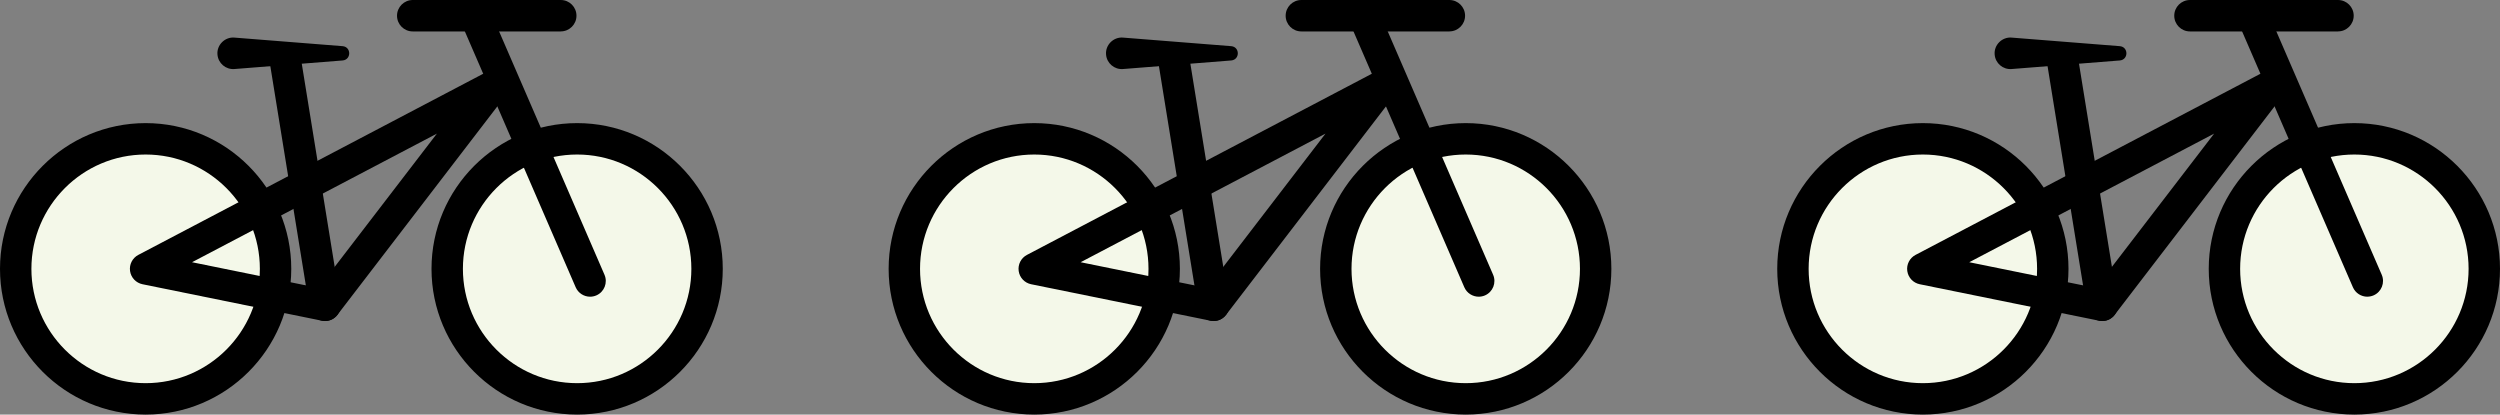 <?xml version="1.0" encoding="UTF-8"?> <svg xmlns="http://www.w3.org/2000/svg" id="_レイヤー_2" data-name="レイヤー_2" viewBox="0 0 796 132"><rect x="0" y="0" width="796" height="132" fill="#808080" stroke="none"/><defs><style> .cls-1 { fill: #f4f8e9; } </style></defs><g id="_レイヤー_5" data-name="レイヤー_5"><g><g><g><ellipse class="cls-1" cx="46.37" cy="85.6" rx="41.37" ry="41.4"></ellipse><path d="M46.37,132C20.8,132,0,111.18,0,85.6s20.8-46.4,46.37-46.4,46.37,20.82,46.37,46.4-20.8,46.4-46.37,46.4ZM46.37,49.2c-20.05,0-36.37,16.33-36.37,36.4s16.32,36.4,36.37,36.4,36.37-16.33,36.37-36.4-16.32-36.4-36.37-36.4Z"></path></g><g><ellipse class="cls-1" cx="183.76" cy="85.6" rx="41.37" ry="41.4"></ellipse><path d="M183.76,132c-25.57,0-46.37-20.82-46.37-46.4s20.8-46.4,46.37-46.4,46.37,20.82,46.37,46.4-20.8,46.4-46.37,46.4ZM183.76,49.2c-20.06,0-36.37,16.33-36.37,36.4s16.32,36.4,36.37,36.4,36.37-16.33,36.37-36.4-16.32-36.4-36.37-36.4Z"></path></g><path d="M103.47,102.21c-.33,0-.66-.03-1-.1l-57.1-11.61c-2.07-.42-3.66-2.1-3.96-4.2-.3-2.1.75-4.15,2.63-5.14l110.56-58.07c2.08-1.09,4.64-.59,6.15,1.21,1.51,1.8,1.57,4.41.14,6.27l-53.46,69.68c-.96,1.25-2.43,1.96-3.97,1.96ZM61.14,83.49l40.27,8.19,37.7-49.14-77.97,40.95Z"></path><path d="M187.88,94.47c-1.93,0-3.77-1.13-4.59-3.02L146.71,7c-1.1-2.54.07-5.48,2.6-6.58,2.54-1.1,5.48.07,6.58,2.6l36.58,84.46c1.1,2.54-.07,5.48-2.6,6.58-.65.28-1.32.41-1.99.41Z"></path><path d="M103.47,102.21c-2.41,0-4.53-1.75-4.93-4.2l-12.66-78.13c-.44-2.73,1.41-5.3,4.14-5.74,2.74-.44,5.3,1.41,5.74,4.14l12.66,78.13c.44,2.73-1.41,5.3-4.14,5.74-.27.04-.54.07-.81.07Z"></path><path d="M74.64,11.97l34.47,2.73c2.77.26,2.77,4.29,0,4.55,0,0-34.47,2.73-34.47,2.73-2.76.22-5.18-1.84-5.4-4.61-.27-3.04,2.36-5.66,5.4-5.4h0Z"></path><path d="M178.54,10.01h-47.13c-2.76,0-5-2.24-5-5S128.66,0,131.42,0h47.13c2.76,0,5,2.24,5,5s-2.24,5-5,5Z"></path></g><g><g><ellipse class="cls-1" cx="329.31" cy="85.6" rx="41.37" ry="41.4"></ellipse><path d="M329.31,132c-25.57,0-46.37-20.82-46.37-46.4s20.8-46.4,46.37-46.4,46.37,20.82,46.37,46.4-20.8,46.4-46.37,46.4ZM329.31,49.2c-20.06,0-36.37,16.33-36.37,36.4s16.32,36.4,36.37,36.4,36.37-16.33,36.37-36.4-16.32-36.4-36.37-36.4Z"></path></g><g><ellipse class="cls-1" cx="466.69" cy="85.6" rx="41.37" ry="41.4"></ellipse><path d="M466.69,132c-25.57,0-46.37-20.82-46.37-46.4s20.8-46.4,46.37-46.4,46.37,20.82,46.37,46.4-20.8,46.4-46.37,46.4ZM466.69,49.2c-20.06,0-36.37,16.33-36.37,36.4s16.32,36.4,36.37,36.4,36.37-16.33,36.37-36.4-16.32-36.4-36.37-36.4Z"></path></g><path d="M386.41,102.21c-.33,0-.66-.03-1-.1l-57.1-11.61c-2.07-.42-3.66-2.1-3.96-4.2-.3-2.1.75-4.15,2.63-5.14l110.56-58.07c2.08-1.09,4.64-.59,6.15,1.21,1.51,1.8,1.57,4.41.14,6.27l-53.46,69.68c-.96,1.25-2.43,1.96-3.97,1.96ZM344.07,83.49l40.27,8.19,37.7-49.14-77.97,40.95Z"></path><path d="M470.82,94.47c-1.93,0-3.77-1.13-4.59-3.02L429.65,7c-1.1-2.54.07-5.48,2.6-6.58,2.54-1.1,5.48.07,6.58,2.6l36.58,84.46c1.1,2.54-.07,5.48-2.6,6.58-.65.28-1.32.41-1.99.41Z"></path><path d="M386.4,102.21c-2.41,0-4.53-1.75-4.93-4.2l-12.66-78.13c-.44-2.73,1.41-5.3,4.14-5.74,2.73-.44,5.29,1.41,5.74,4.14l12.66,78.13c.44,2.73-1.41,5.3-4.14,5.74-.27.04-.54.07-.81.07Z"></path><path d="M357.57,11.97l34.47,2.73c2.77.26,2.77,4.29,0,4.55,0,0-34.47,2.73-34.47,2.73-2.76.22-5.18-1.84-5.4-4.61-.27-3.04,2.36-5.66,5.4-5.4h0Z"></path><path d="M461.48,10.01h-47.13c-2.76,0-5-2.24-5-5S411.59,0,414.35,0h47.13c2.76,0,5,2.24,5,5s-2.24,5-5,5Z"></path></g><g><g><ellipse class="cls-1" cx="612.24" cy="85.6" rx="41.37" ry="41.4"></ellipse><path d="M612.24,132c-25.57,0-46.37-20.82-46.37-46.4s20.8-46.4,46.37-46.4,46.37,20.82,46.37,46.4-20.8,46.4-46.37,46.4ZM612.24,49.2c-20.06,0-36.37,16.33-36.37,36.4s16.32,36.4,36.37,36.4,36.37-16.33,36.37-36.4-16.32-36.4-36.37-36.4Z"></path></g><g><ellipse class="cls-1" cx="749.63" cy="85.6" rx="41.37" ry="41.4"></ellipse><path d="M749.63,132c-25.57,0-46.37-20.82-46.37-46.4s20.8-46.4,46.37-46.4,46.37,20.82,46.37,46.4-20.8,46.4-46.37,46.4ZM749.63,49.2c-20.06,0-36.37,16.33-36.37,36.4s16.32,36.4,36.37,36.4,36.37-16.33,36.37-36.4-16.32-36.4-36.37-36.4Z"></path></g><path d="M669.34,102.21c-.33,0-.66-.03-1-.1l-57.1-11.61c-2.07-.42-3.66-2.1-3.96-4.2-.3-2.1.75-4.15,2.63-5.14l110.56-58.07c2.08-1.09,4.64-.59,6.15,1.21,1.51,1.8,1.57,4.41.14,6.27l-53.46,69.68c-.96,1.25-2.43,1.96-3.97,1.96ZM627.01,83.49l40.27,8.19,37.7-49.14-77.97,40.95Z"></path><path d="M753.75,94.47c-1.93,0-3.77-1.13-4.59-3.02l-36.58-84.46c-1.1-2.54.07-5.48,2.6-6.58,2.54-1.1,5.48.07,6.58,2.6l36.58,84.46c1.1,2.54-.07,5.48-2.6,6.58-.65.28-1.32.41-1.99.41Z"></path><path d="M669.34,102.21c-2.41,0-4.53-1.75-4.93-4.2l-12.66-78.13c-.44-2.73,1.41-5.3,4.14-5.74,2.74-.44,5.3,1.41,5.74,4.14l12.66,78.13c.44,2.73-1.41,5.3-4.14,5.74-.27.04-.54.07-.81.07Z"></path><path d="M640.5,11.97l34.47,2.73c2.77.26,2.77,4.29,0,4.55,0,0-34.47,2.73-34.47,2.73-2.76.22-5.18-1.84-5.4-4.61-.27-3.04,2.36-5.66,5.4-5.4h0Z"></path><path d="M744.41,10.01h-47.13c-2.76,0-5-2.24-5-5S694.52,0,697.29,0h47.13c2.76,0,5,2.24,5,5s-2.24,5-5,5Z"></path></g></g></g></svg> 